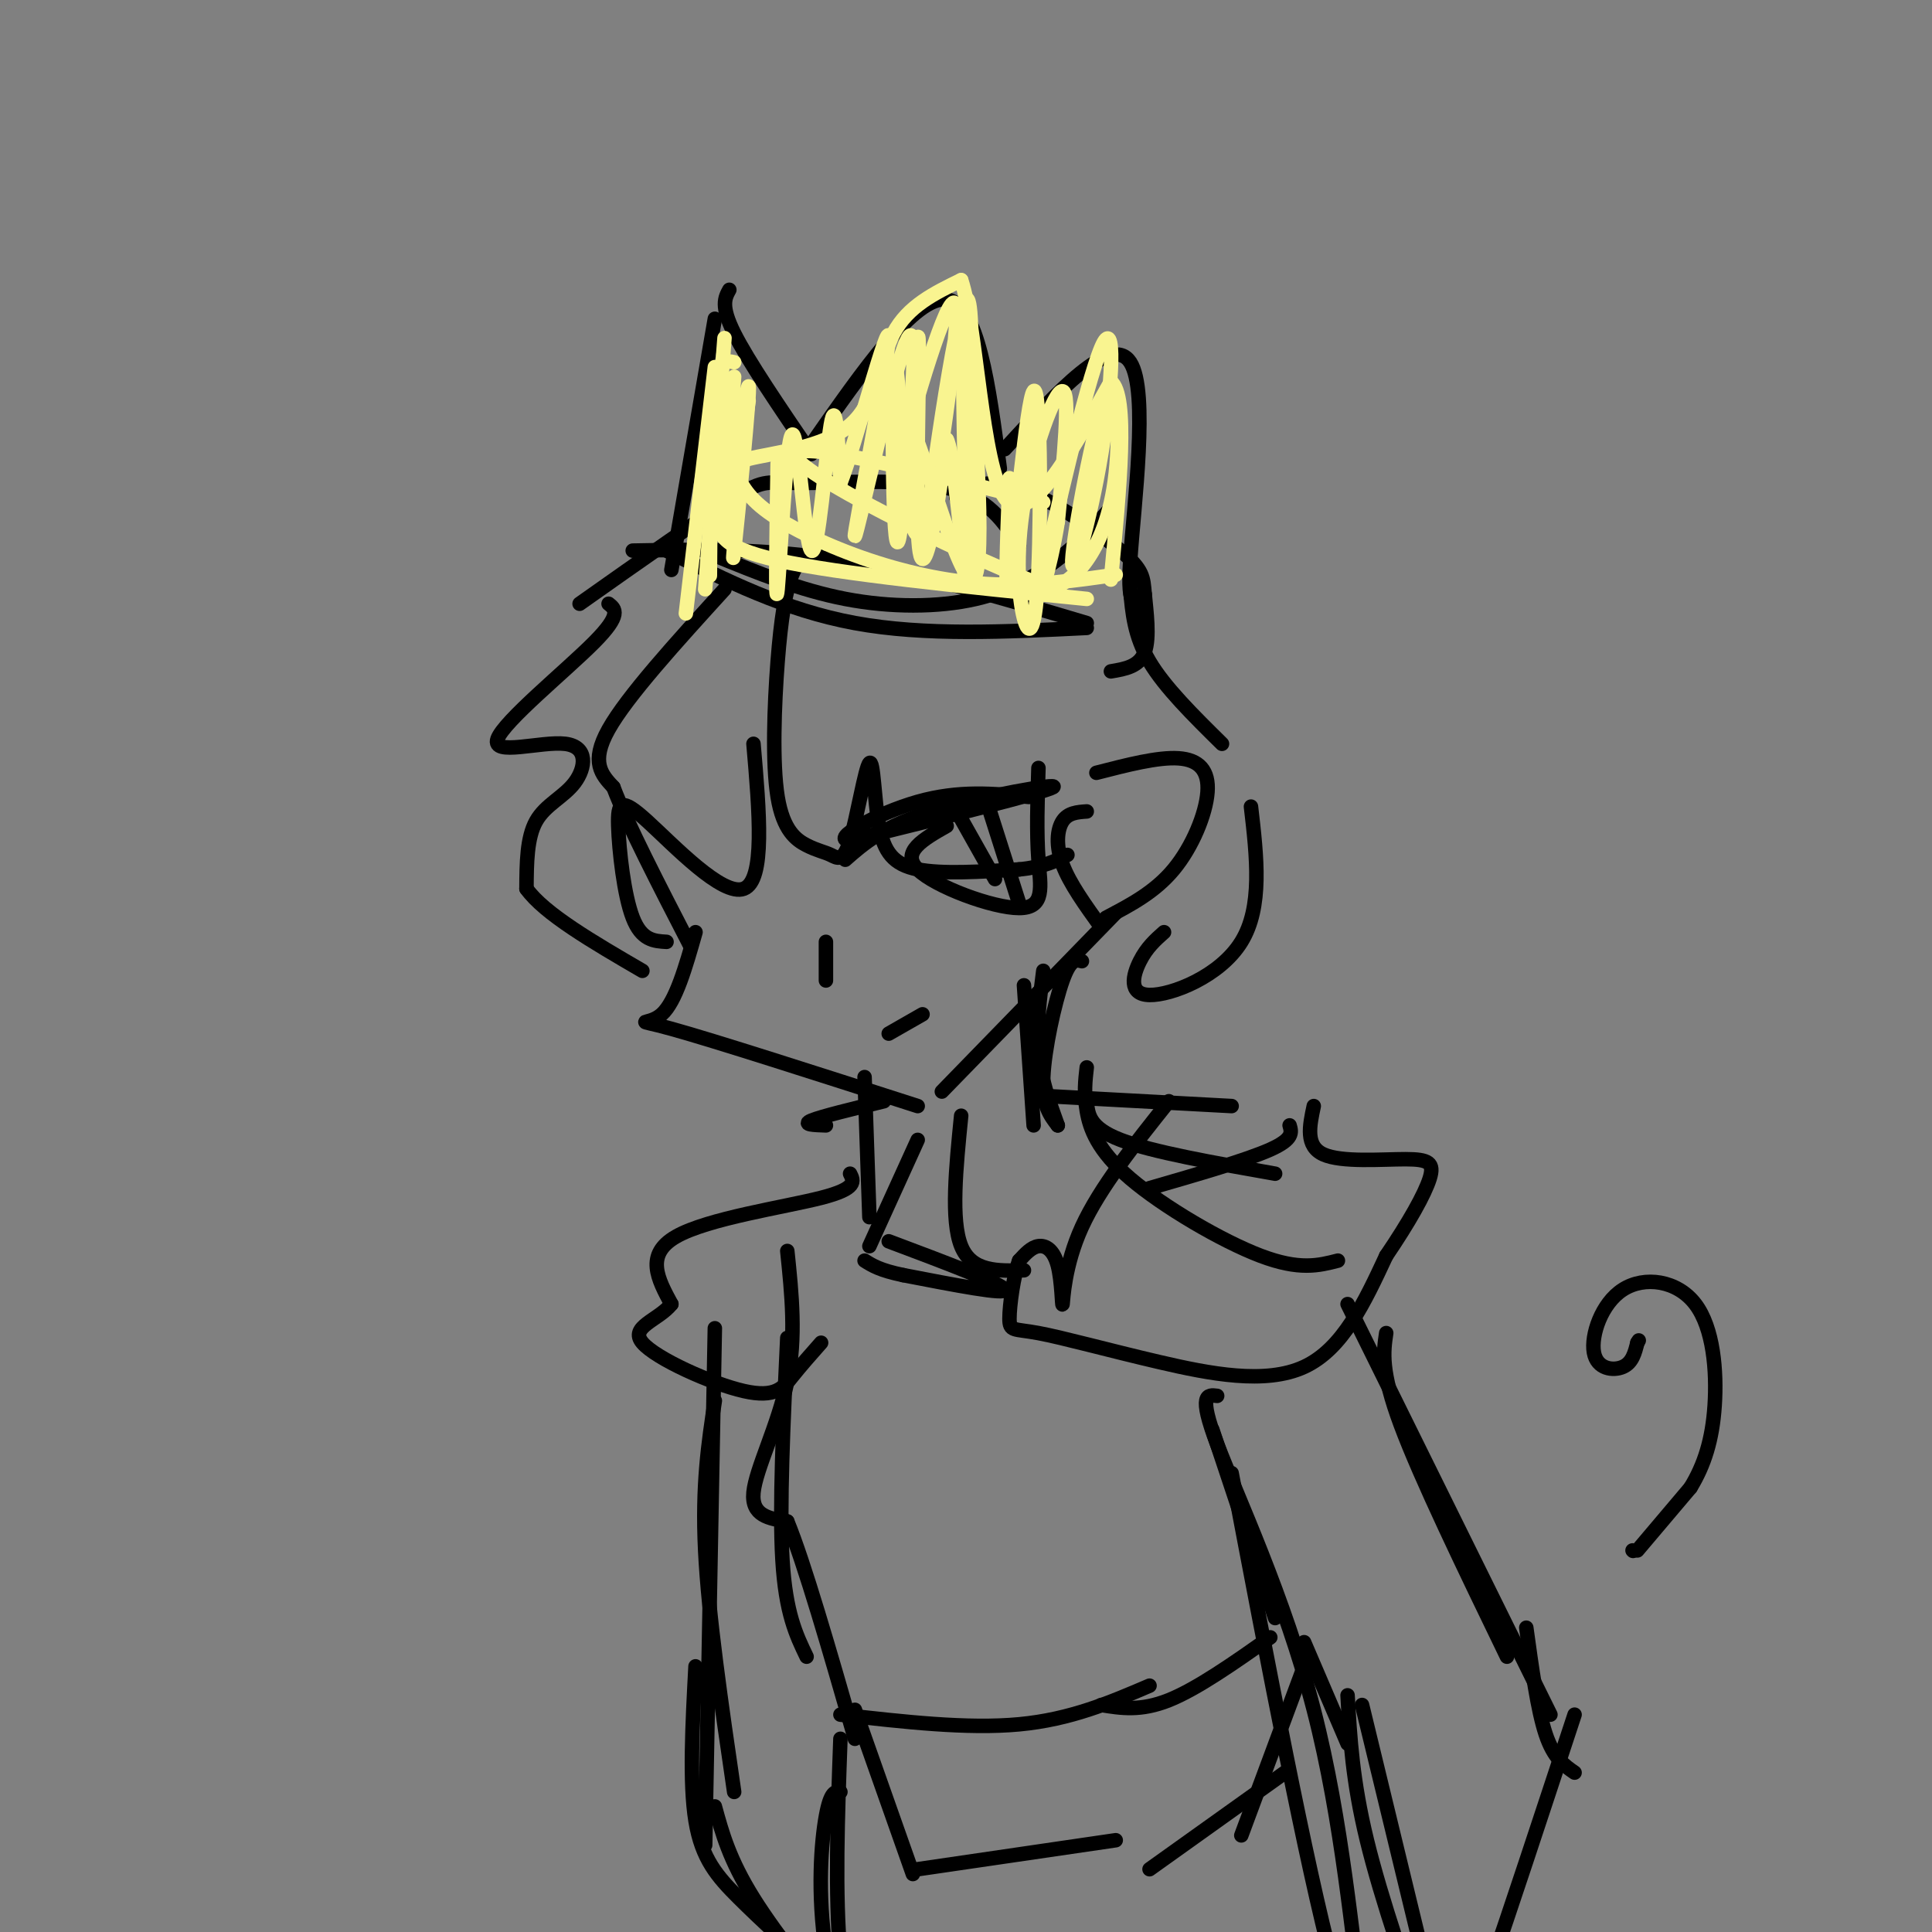 <svg viewBox='0 0 400 400' version='1.1' xmlns='http://www.w3.org/2000/svg' xmlns:xlink='http://www.w3.org/1999/xlink'><rect x="0" y="0" width="400" height="400" fill="#808080" stroke="none"/><g fill='none' stroke='#000000' stroke-width='3' stroke-linecap='round' stroke-linejoin='round'><path d='M150,122c-10.083,11.083 -20.167,22.167 -24,29c-3.833,6.833 -1.417,9.417 1,12'/><path d='M127,163c2.833,7.500 9.417,20.250 16,33'/><path d='M144,193c-2.044,7.200 -4.089,14.400 -7,17c-2.911,2.600 -6.689,0.600 2,3c8.689,2.400 29.844,9.200 51,16'/><path d='M195,226c0.000,0.000 36.000,-37.000 36,-37'/><path d='M228,192c-3.267,-4.533 -6.533,-9.067 -8,-13c-1.467,-3.933 -1.133,-7.267 0,-9c1.133,-1.733 3.067,-1.867 5,-2'/><path d='M227,160c6.381,-1.643 12.762,-3.286 17,-3c4.238,0.286 6.333,2.500 6,7c-0.333,4.500 -3.095,11.286 -7,16c-3.905,4.714 -8.952,7.357 -14,10'/><path d='M126,125c1.389,1.093 2.779,2.185 -3,8c-5.779,5.815 -18.725,16.351 -20,20c-1.275,3.649 9.122,0.411 14,1c4.878,0.589 4.236,5.005 2,8c-2.236,2.995 -6.068,4.570 -8,8c-1.932,3.430 -1.966,8.715 -2,14'/><path d='M109,184c3.667,5.167 13.833,11.083 24,17'/><path d='M138,195c-2.593,-0.152 -5.187,-0.303 -7,-5c-1.813,-4.697 -2.847,-13.939 -3,-19c-0.153,-5.061 0.574,-5.939 6,-1c5.426,4.939 15.550,15.697 20,14c4.450,-1.697 3.225,-15.848 2,-30'/><path d='M120,125c12.744,-9.000 25.488,-18.000 32,-22c6.512,-4.000 6.792,-3.000 14,-3c7.208,0.000 21.345,-1.000 30,1c8.655,2.000 11.827,7.000 15,12'/><path d='M198,103c3.257,-2.134 6.514,-4.268 13,-2c6.486,2.268 16.203,8.938 21,13c4.797,4.062 4.676,5.517 5,9c0.324,3.483 1.093,8.995 0,12c-1.093,3.005 -4.046,3.502 -7,4'/><path d='M234,122c0.417,4.833 0.833,9.667 4,15c3.167,5.333 9.083,11.167 15,17'/><path d='M259,167c1.214,10.417 2.429,20.833 -2,28c-4.429,7.167 -14.500,11.083 -19,11c-4.500,-0.083 -3.429,-4.167 -2,-7c1.429,-2.833 3.214,-4.417 5,-6'/><path d='M169,114c-1.813,0.846 -3.626,1.693 -5,5c-1.374,3.307 -2.308,9.076 -3,18c-0.692,8.924 -1.142,21.003 0,28c1.142,6.997 3.875,8.911 6,10c2.125,1.089 3.641,1.354 5,2c1.359,0.646 2.560,1.673 4,-3c1.440,-4.673 3.118,-15.046 4,-16c0.882,-0.954 0.968,7.512 2,13c1.032,5.488 3.009,7.996 8,9c4.991,1.004 12.995,0.502 21,0'/><path d='M211,180c5.167,-0.500 7.583,-1.750 10,-3'/><path d='M131,114c13.667,-0.250 27.333,-0.500 43,2c15.667,2.500 33.333,7.750 51,13'/><path d='M138,114c12.250,6.167 24.500,12.333 39,15c14.500,2.667 31.250,1.833 48,1'/><path d='M139,118c0.000,0.000 9.000,-52.000 9,-52'/><path d='M151,60c-0.917,1.667 -1.833,3.333 1,9c2.833,5.667 9.417,15.333 16,25'/><path d='M168,92c10.750,-15.417 21.500,-30.833 28,-30c6.500,0.833 8.750,17.917 11,35'/><path d='M208,93c11.044,-12.000 22.089,-24.000 26,-18c3.911,6.000 0.689,30.000 0,41c-0.689,11.000 1.156,9.000 3,7'/><path d='M148,115c8.827,3.601 17.655,7.202 27,9c9.345,1.798 19.208,1.792 27,0c7.792,-1.792 13.512,-5.369 18,-9c4.488,-3.631 7.744,-7.315 11,-11'/><path d='M175,178c3.889,-3.422 7.778,-6.844 18,-10c10.222,-3.156 26.778,-6.044 25,-5c-1.778,1.044 -21.889,6.022 -42,11'/><path d='M176,174c-4.444,-0.022 5.444,-5.578 14,-8c8.556,-2.422 15.778,-1.711 23,-1'/><path d='M196,171c-4.792,2.714 -9.583,5.429 -6,9c3.583,3.571 15.542,8.000 21,8c5.458,0.000 4.417,-4.429 4,-10c-0.417,-5.571 -0.208,-12.286 0,-19'/><path d='M171,195c0.000,0.000 0.000,8.000 0,8'/><path d='M183,228c-6.500,1.583 -13.000,3.167 -15,4c-2.000,0.833 0.500,0.917 3,1'/><path d='M224,199c-1.178,-0.311 -2.356,-0.622 -4,4c-1.644,4.622 -3.756,14.178 -4,20c-0.244,5.822 1.378,7.911 3,10'/><path d='M216,201c-0.750,5.833 -1.500,11.667 -1,17c0.500,5.333 2.250,10.167 4,15'/><path d='M212,204c0.000,0.000 2.000,29.000 2,29'/><path d='M179,223c0.000,0.000 1.000,29.000 1,29'/><path d='M199,231c-1.083,10.833 -2.167,21.667 0,27c2.167,5.333 7.583,5.167 13,5'/><path d='M190,236c0.000,0.000 -10.000,22.000 -10,22'/><path d='M218,227c0.000,0.000 37.000,2.000 37,2'/><path d='M225,228c0.250,2.750 0.500,5.500 7,8c6.500,2.500 19.250,4.750 32,7'/><path d='M225,221c-0.310,2.690 -0.619,5.381 0,9c0.619,3.619 2.167,8.167 9,14c6.833,5.833 18.952,12.952 27,16c8.048,3.048 12.024,2.024 16,1'/><path d='M238,246c10.083,-2.917 20.167,-5.833 25,-8c4.833,-2.167 4.417,-3.583 4,-5'/><path d='M242,228c-7.159,8.971 -14.319,17.943 -18,26c-3.681,8.057 -3.884,15.201 -4,16c-0.116,0.799 -0.147,-4.746 -1,-8c-0.853,-3.254 -2.530,-4.215 -4,-4c-1.470,0.215 -2.735,1.608 -4,3'/><path d='M211,261c-1.144,3.074 -2.003,9.257 -2,12c0.003,2.743 0.867,2.044 6,3c5.133,0.956 14.536,3.565 25,6c10.464,2.435 21.990,4.696 30,1c8.010,-3.696 12.505,-13.348 17,-23'/><path d='M287,260c4.707,-6.923 7.973,-12.732 9,-16c1.027,-3.268 -0.185,-3.995 -5,-4c-4.815,-0.005 -13.233,0.713 -17,-1c-3.767,-1.713 -2.884,-5.856 -2,-10'/><path d='M184,257c11.750,4.417 23.500,8.833 24,10c0.500,1.167 -10.250,-0.917 -21,-3'/><path d='M187,264c-4.833,-1.000 -6.417,-2.000 -8,-3'/><path d='M176,243c0.778,1.533 1.556,3.067 -6,5c-7.556,1.933 -23.444,4.267 -30,8c-6.556,3.733 -3.778,8.867 -1,14'/><path d='M139,270c-2.646,3.346 -8.761,4.711 -6,8c2.761,3.289 14.397,8.501 21,10c6.603,1.499 8.172,-0.715 10,-3c1.828,-2.285 3.914,-4.643 6,-7'/><path d='M163,259c0.933,8.978 1.867,17.956 0,27c-1.867,9.044 -6.533,18.156 -7,23c-0.467,4.844 3.267,5.422 7,6'/><path d='M163,315c3.500,8.500 8.750,26.750 14,45'/><path d='M174,355c13.167,1.500 26.333,3.000 37,2c10.667,-1.000 18.833,-4.500 27,-8'/><path d='M228,353c4.083,0.667 8.167,1.333 14,-1c5.833,-2.333 13.417,-7.667 21,-13'/><path d='M251,296c0.000,0.000 13.000,39.000 13,39'/><path d='M197,166c0.000,0.000 9.000,16.000 9,16'/><path d='M204,165c0.000,0.000 7.000,22.000 7,22'/><path d='M184,214c0.000,0.000 7.000,-4.000 7,-4'/><path d='M287,276c-0.583,3.917 -1.167,7.833 3,19c4.167,11.167 13.083,29.583 22,48'/><path d='M148,290c-1.333,8.750 -2.667,17.500 -2,31c0.667,13.500 3.333,31.750 6,50'/><path d='M163,277c-0.833,17.500 -1.667,35.000 -1,46c0.667,11.000 2.833,15.500 5,20'/><path d='M177,354c0.000,0.000 12.000,34.000 12,34'/><path d='M190,387c0.000,0.000 41.000,-6.000 41,-6'/><path d='M270,340c0.000,0.000 9.000,21.000 9,21'/><path d='M270,345c0.000,0.000 -13.000,35.000 -13,35'/><path d='M266,367c0.000,0.000 -28.000,20.000 -28,20'/><path d='M282,353c0.000,0.000 16.000,66.000 16,66'/><path d='M279,351c0.500,8.833 1.000,17.667 4,30c3.000,12.333 8.500,28.167 14,44'/><path d='M174,360c-0.583,16.083 -1.167,32.167 0,45c1.167,12.833 4.083,22.417 7,32'/><path d='M174,371c-1.022,-0.111 -2.044,-0.222 -3,5c-0.956,5.222 -1.844,15.778 0,28c1.844,12.222 6.422,26.111 11,40'/><path d='M252,289c-2.000,-0.256 -4.000,-0.512 0,10c4.000,10.512 14.000,31.792 20,55c6.000,23.208 8.000,48.345 10,61c2.000,12.655 4.000,12.827 6,13'/><path d='M255,305c7.667,40.333 15.333,80.667 21,102c5.667,21.333 9.333,23.667 13,26'/><path d='M279,270c0.000,0.000 42.000,85.000 42,85'/><path d='M316,337c1.167,8.500 2.333,17.000 4,22c1.667,5.000 3.833,6.500 6,8'/><path d='M326,355c-7.083,21.500 -14.167,43.000 -17,51c-2.833,8.000 -1.417,2.500 0,-3'/><path d='M309,403c0.000,-0.333 0.000,0.333 0,1'/><path d='M148,275c0.000,0.000 -2.000,107.000 -2,107'/><path d='M144,345c-0.644,12.067 -1.289,24.133 0,32c1.289,7.867 4.511,11.533 9,16c4.489,4.467 10.244,9.733 16,15'/><path d='M148,374c1.500,5.500 3.000,11.000 8,19c5.000,8.000 13.500,18.500 22,29'/></g>
<g fill='none' stroke='#F9F490' stroke-width='3' stroke-linecap='round' stroke-linejoin='round'><path d='M148,76c0.000,0.000 -6.000,51.000 -6,51'/><path d='M150,70c0.000,0.000 -4.000,52.000 -4,52'/><path d='M152,75c-1.578,-0.356 -3.156,-0.711 -4,8c-0.844,8.711 -0.956,26.489 -1,33c-0.044,6.511 -0.022,1.756 0,-3'/><path d='M152,78c-1.512,18.065 -3.024,36.131 -2,32c1.024,-4.131 4.583,-30.458 5,-30c0.417,0.458 -2.310,27.702 -3,34c-0.690,6.298 0.655,-8.351 2,-23'/><path d='M154,91c0.500,-5.167 0.750,-6.583 1,-8'/><path d='M149,107c-0.333,3.083 -0.667,6.167 12,9c12.667,2.833 38.333,5.417 64,8'/><path d='M152,97c1.208,2.833 2.417,5.667 7,9c4.583,3.333 12.542,7.167 21,10c8.458,2.833 17.417,4.667 26,5c8.583,0.333 16.792,-0.833 25,-2'/><path d='M153,99c-1.345,-1.399 -2.690,-2.798 2,-4c4.690,-1.202 15.417,-2.208 21,-7c5.583,-4.792 6.024,-13.369 9,-19c2.976,-5.631 8.488,-8.315 14,-11'/><path d='M199,58c3.200,9.356 4.200,38.244 9,45c4.800,6.756 13.400,-8.622 22,-24'/><path d='M230,79c3.667,2.833 1.833,21.917 0,41'/><path d='M161,96c-0.247,15.566 -0.494,31.132 0,26c0.494,-5.132 1.730,-30.963 3,-32c1.270,-1.037 2.573,22.721 4,24c1.427,1.279 2.979,-19.920 4,-26c1.021,-6.080 1.510,2.960 2,12'/><path d='M174,100c3.182,-8.232 10.137,-34.811 10,-30c-0.137,4.811 -7.367,41.011 -7,41c0.367,-0.011 8.329,-36.234 11,-41c2.671,-4.766 0.049,21.924 -1,31c-1.049,9.076 -0.524,0.538 0,-8'/><path d='M187,93c2.985,-11.522 10.449,-36.328 11,-29c0.551,7.328 -5.811,46.789 -6,45c-0.189,-1.789 5.795,-44.828 8,-47c2.205,-2.172 0.630,36.522 0,51c-0.630,14.478 -0.315,4.739 0,-5'/><path d='M200,108c-0.320,-13.161 -1.120,-43.564 0,-39c1.120,4.564 4.159,44.096 2,50c-2.159,5.904 -9.517,-21.820 -13,-30c-3.483,-8.180 -3.092,3.182 -2,11c1.092,7.818 2.883,12.091 3,10c0.117,-2.091 -1.442,-10.545 -3,-19'/><path d='M187,91c-0.910,-8.789 -1.685,-21.261 -2,-13c-0.315,8.261 -0.170,37.255 1,34c1.170,-3.255 3.365,-38.759 4,-42c0.635,-3.241 -0.291,25.781 0,38c0.291,12.219 1.797,7.634 3,2c1.203,-5.634 2.101,-12.317 3,-19'/><path d='M196,91c1.167,1.833 2.583,15.917 4,30'/><path d='M209,99c-0.516,13.762 -1.032,27.524 0,20c1.032,-7.524 3.613,-36.334 5,-38c1.387,-1.666 1.579,23.810 1,37c-0.579,13.190 -1.928,14.092 -3,10c-1.072,-4.092 -1.865,-13.179 0,-24c1.865,-10.821 6.390,-23.378 8,-23c1.610,0.378 0.305,13.689 -1,27'/><path d='M219,108c-1.529,9.739 -4.852,20.588 -3,11c1.852,-9.588 8.879,-39.612 12,-47c3.121,-7.388 2.336,7.861 0,22c-2.336,14.139 -6.223,27.170 -6,22c0.223,-5.170 4.555,-28.540 7,-34c2.445,-5.460 3.005,6.992 2,16c-1.005,9.008 -3.573,14.574 -6,18c-2.427,3.426 -4.714,4.713 -7,6'/><path d='M218,122c-15.133,-5.467 -49.467,-22.133 -53,-27c-3.533,-4.867 23.733,2.067 51,9'/></g>
<g fill='none' stroke='#000000' stroke-width='3' stroke-linecap='round' stroke-linejoin='round'><path d='M338,321c0.000,0.000 0.100,0.100 0.1,0.1'/><path d='M339,321c0.000,0.000 11.000,-13.000 11,-13'/><path d='M350,308c2.865,-4.688 4.529,-9.907 5,-17c0.471,-7.093 -0.249,-16.058 -4,-21c-3.751,-4.942 -10.531,-5.861 -15,-3c-4.469,2.861 -6.626,9.501 -6,13c0.626,3.499 4.036,3.857 6,3c1.964,-0.857 2.482,-2.928 3,-5'/><path d='M339,278c0.500,-0.833 0.250,-0.417 0,0'/></g>
</svg>